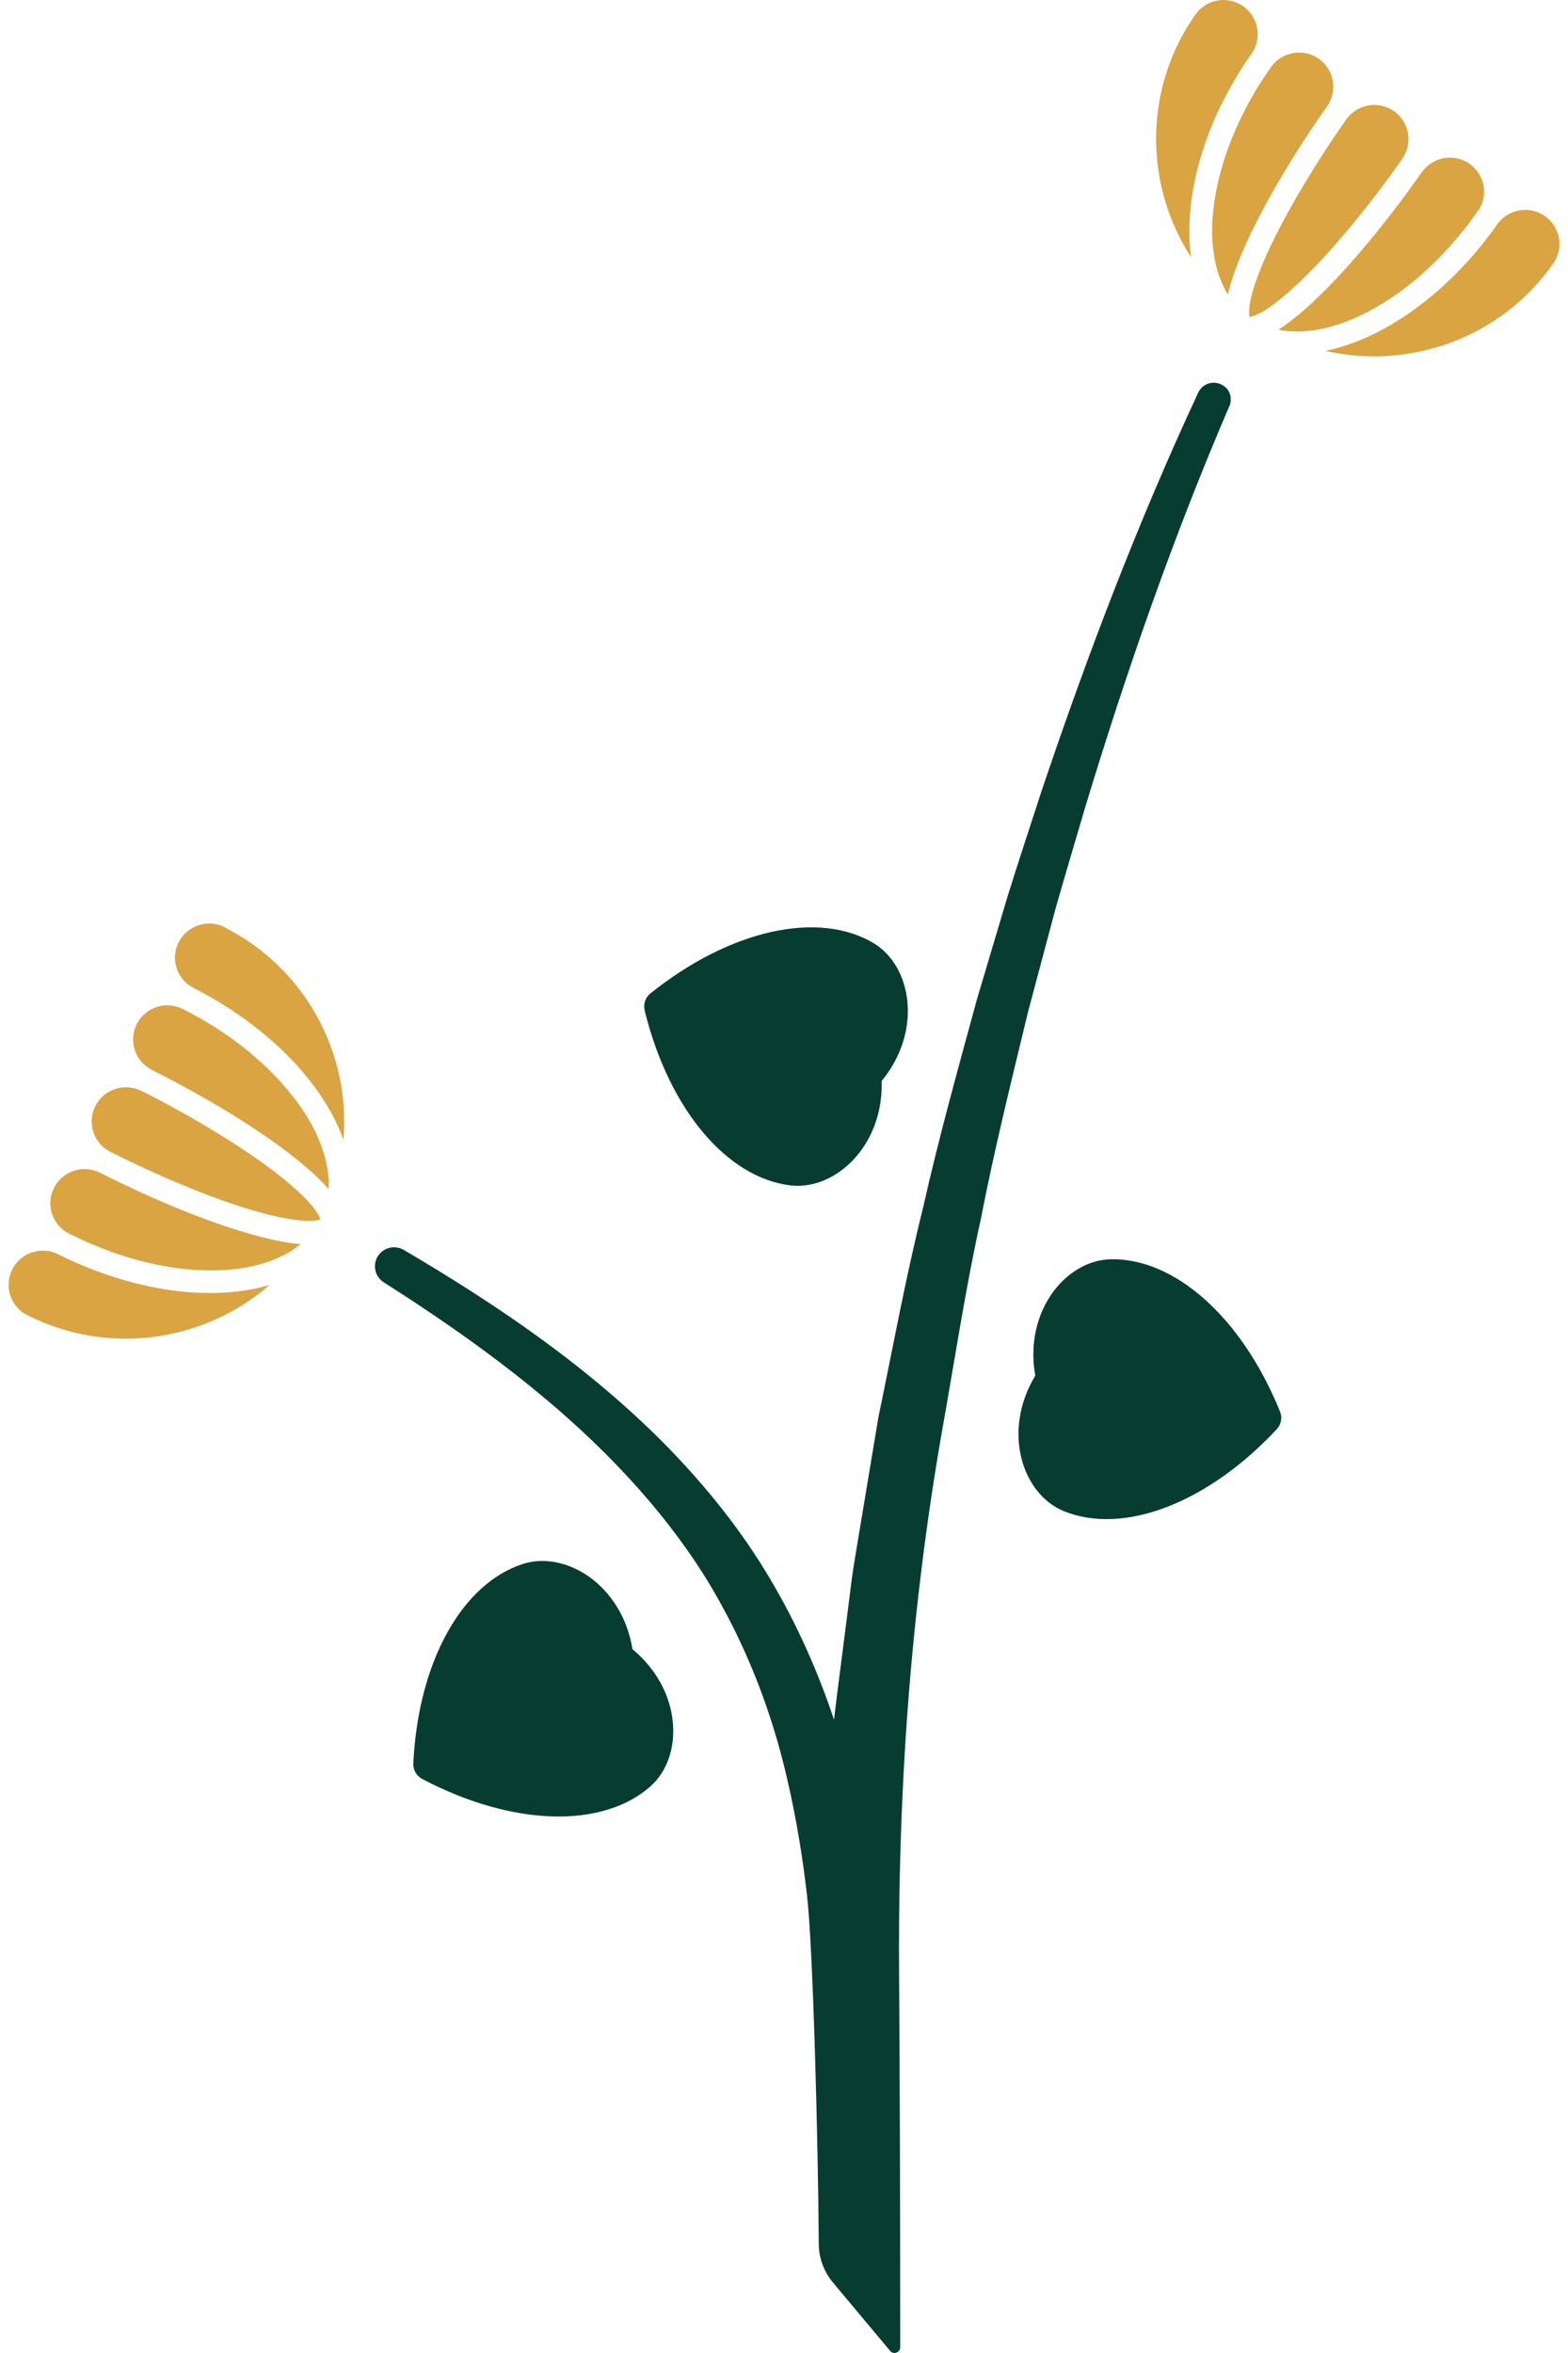 <?xml version="1.0" encoding="UTF-8"?>
<svg xmlns="http://www.w3.org/2000/svg" width="40" height="60" viewBox="0 0 40 60" fill="none">
  <path d="M6.875 32.768C5.217 34.207 2.778 34.587 0.698 33.537C0.268 33.321 0.095 32.795 0.314 32.367C0.531 31.938 1.059 31.766 1.489 31.985C1.584 32.033 1.679 32.077 1.774 32.121C1.86 32.163 1.947 32.201 2.033 32.237C2.046 32.243 2.059 32.249 2.071 32.254C2.162 32.293 2.255 32.329 2.348 32.365C2.424 32.394 2.5 32.426 2.578 32.451C2.594 32.457 2.613 32.464 2.632 32.47C2.717 32.499 2.801 32.531 2.886 32.556C2.902 32.562 2.921 32.569 2.938 32.573C3.027 32.6 3.113 32.625 3.202 32.653C3.295 32.678 3.386 32.703 3.478 32.728C3.481 32.728 3.483 32.728 3.485 32.728C3.578 32.751 3.673 32.772 3.765 32.793C3.846 32.812 3.928 32.827 4.01 32.842C4.023 32.842 4.033 32.848 4.046 32.848C4.135 32.867 4.227 32.882 4.316 32.892C4.329 32.894 4.343 32.896 4.356 32.898C4.43 32.909 4.506 32.917 4.578 32.928C4.675 32.938 4.774 32.947 4.869 32.953C4.945 32.959 5.021 32.961 5.094 32.966C5.278 32.972 5.455 32.972 5.63 32.966C5.702 32.964 5.776 32.957 5.848 32.951C5.983 32.943 6.113 32.926 6.242 32.905C6.28 32.898 6.32 32.892 6.358 32.886C6.39 32.882 6.419 32.875 6.451 32.869C6.491 32.863 6.529 32.854 6.569 32.846C6.611 32.835 6.656 32.825 6.698 32.814C6.757 32.8 6.816 32.785 6.873 32.766L6.875 32.768Z" fill="#D9A441"></path>
  <path d="M7.672 31.722C7.66 31.733 7.649 31.741 7.637 31.752C7.605 31.775 7.575 31.8 7.542 31.823C7.483 31.865 7.419 31.905 7.354 31.943C7.326 31.959 7.297 31.976 7.267 31.991C7.244 32.004 7.219 32.018 7.191 32.029C7.029 32.109 6.85 32.178 6.66 32.23C6.618 32.245 6.575 32.254 6.531 32.264C6.521 32.268 6.508 32.272 6.497 32.272C6.442 32.287 6.388 32.298 6.333 32.308C6.198 32.335 6.054 32.356 5.913 32.369C5.841 32.377 5.77 32.382 5.698 32.386C5.502 32.396 5.295 32.398 5.086 32.386C5.042 32.386 5 32.382 4.955 32.38C4.898 32.375 4.841 32.373 4.784 32.367C4.721 32.361 4.654 32.352 4.588 32.346C4.43 32.327 4.27 32.302 4.107 32.27C4.059 32.26 4.008 32.251 3.959 32.239C3.645 32.174 3.324 32.086 3.002 31.976C2.934 31.955 2.865 31.93 2.795 31.905L2.782 31.898C2.7 31.869 2.616 31.838 2.535 31.804C2.451 31.77 2.365 31.735 2.278 31.697C2.219 31.672 2.162 31.646 2.103 31.619C2.063 31.602 2.023 31.583 1.983 31.562C1.911 31.529 1.835 31.493 1.763 31.457C1.333 31.241 1.16 30.716 1.379 30.287C1.597 29.859 2.124 29.687 2.554 29.905C4.236 30.754 5.867 31.382 7.025 31.625C7.031 31.625 7.033 31.628 7.04 31.63C7.042 31.63 7.046 31.63 7.048 31.63C7.105 31.642 7.16 31.653 7.215 31.663C7.272 31.674 7.324 31.682 7.379 31.691C7.487 31.707 7.584 31.72 7.679 31.726L7.672 31.722Z" fill="#D9A441"></path>
  <path d="M5.729 23.648C7.81 24.698 8.945 26.878 8.761 29.061C8.727 28.968 8.691 28.876 8.651 28.785C8.632 28.746 8.613 28.701 8.594 28.659C8.413 28.273 8.17 27.889 7.871 27.515C7.824 27.458 7.778 27.399 7.727 27.34C7.666 27.267 7.601 27.195 7.535 27.122C7.485 27.069 7.434 27.015 7.381 26.96C7.371 26.952 7.362 26.939 7.352 26.931C7.288 26.866 7.223 26.8 7.156 26.739C7.147 26.729 7.137 26.723 7.128 26.714C7.067 26.658 7.006 26.601 6.942 26.546C6.871 26.483 6.797 26.42 6.723 26.359C6.723 26.359 6.719 26.359 6.719 26.355C6.645 26.294 6.569 26.235 6.495 26.177C6.424 26.122 6.35 26.065 6.276 26.011C6.261 26.002 6.246 25.99 6.232 25.979C6.16 25.927 6.086 25.876 6.012 25.826C5.995 25.813 5.98 25.803 5.964 25.792C5.896 25.746 5.826 25.702 5.757 25.658C5.672 25.605 5.588 25.553 5.504 25.502C5.493 25.494 5.481 25.488 5.468 25.481C5.388 25.435 5.305 25.387 5.221 25.343C5.13 25.292 5.037 25.244 4.943 25.196C4.512 24.979 4.339 24.454 4.559 24.026C4.776 23.597 5.303 23.427 5.734 23.643L5.729 23.648Z" fill="#D9A441"></path>
  <path d="M4.67 25.731C4.742 25.767 4.814 25.807 4.886 25.845C4.926 25.866 4.966 25.887 5.002 25.908C5.059 25.939 5.113 25.971 5.168 26.002C5.248 26.048 5.329 26.099 5.407 26.145C5.483 26.191 5.556 26.24 5.628 26.288L5.641 26.294C5.702 26.336 5.763 26.376 5.82 26.418C5.907 26.479 5.993 26.54 6.075 26.603C6.145 26.655 6.215 26.708 6.282 26.765C6.392 26.851 6.497 26.943 6.599 27.034C6.637 27.065 6.672 27.101 6.71 27.134C6.926 27.332 7.124 27.538 7.299 27.748C7.331 27.781 7.358 27.817 7.386 27.851C7.67 28.195 7.896 28.546 8.063 28.897C8.088 28.947 8.109 28.998 8.13 29.05C8.137 29.058 8.141 29.071 8.143 29.082C8.16 29.122 8.177 29.162 8.191 29.203C8.261 29.388 8.312 29.571 8.343 29.75C8.35 29.777 8.354 29.806 8.358 29.834C8.364 29.865 8.369 29.899 8.371 29.932C8.379 30.008 8.383 30.084 8.386 30.155C8.386 30.195 8.386 30.235 8.386 30.273C8.386 30.29 8.386 30.304 8.383 30.319C8.261 30.18 8.111 30.031 7.932 29.869C7.926 29.865 7.919 29.857 7.913 29.853C7.031 29.067 5.559 28.13 3.875 27.282C3.445 27.065 3.272 26.54 3.489 26.111C3.706 25.683 4.234 25.511 4.664 25.729L4.67 25.731Z" fill="#D9A441"></path>
  <path d="M3.609 27.815C4.234 28.13 4.835 28.462 5.386 28.796C5.896 29.103 6.362 29.407 6.763 29.699C6.769 29.703 6.774 29.708 6.778 29.712C6.905 29.802 7.023 29.89 7.132 29.981C7.162 30.004 7.191 30.027 7.221 30.05C7.265 30.084 7.303 30.119 7.345 30.153C7.398 30.197 7.451 30.241 7.499 30.285C7.502 30.29 7.508 30.292 7.51 30.294C7.514 30.298 7.518 30.302 7.523 30.304C7.54 30.319 7.554 30.334 7.569 30.346C7.584 30.361 7.601 30.376 7.615 30.39C7.702 30.468 7.774 30.539 7.833 30.605C8.103 30.892 8.16 31.046 8.172 31.094C8.124 31.113 7.968 31.159 7.575 31.111C7.493 31.1 7.394 31.086 7.288 31.067C7.242 31.058 7.196 31.048 7.145 31.039C7.137 31.039 7.128 31.037 7.12 31.035C6.915 30.993 6.691 30.934 6.455 30.865C6.299 30.819 6.134 30.768 5.968 30.712C5.548 30.571 5.092 30.399 4.62 30.201C4.037 29.96 3.428 29.678 2.818 29.372C2.388 29.155 2.215 28.63 2.434 28.201C2.651 27.773 3.179 27.601 3.609 27.819V27.815Z" fill="#D9A441"></path>
  <path d="M30.391 6.568C29.195 4.732 29.157 2.274 30.495 0.371C30.771 -0.022 31.317 -0.118 31.712 0.157C32.106 0.432 32.203 0.976 31.927 1.369C31.866 1.455 31.807 1.543 31.75 1.629C31.697 1.709 31.647 1.789 31.598 1.869C31.59 1.879 31.581 1.892 31.577 1.902C31.524 1.986 31.476 2.073 31.427 2.159C31.387 2.23 31.347 2.299 31.309 2.373C31.301 2.39 31.29 2.407 31.282 2.425C31.239 2.505 31.199 2.583 31.159 2.663C31.151 2.68 31.142 2.696 31.134 2.711C31.094 2.795 31.056 2.877 31.018 2.961C30.98 3.047 30.942 3.135 30.904 3.224C30.904 3.226 30.904 3.228 30.904 3.23C30.868 3.318 30.834 3.408 30.801 3.499C30.771 3.577 30.744 3.654 30.718 3.734C30.714 3.745 30.71 3.757 30.708 3.77C30.678 3.856 30.651 3.942 30.625 4.03C30.621 4.043 30.619 4.058 30.613 4.07C30.592 4.142 30.573 4.215 30.554 4.284C30.531 4.379 30.507 4.473 30.488 4.568C30.471 4.644 30.459 4.717 30.444 4.789C30.412 4.967 30.387 5.144 30.37 5.316C30.364 5.387 30.358 5.461 30.353 5.532C30.343 5.667 30.341 5.797 30.343 5.927C30.343 5.965 30.343 6.005 30.343 6.045C30.343 6.076 30.343 6.108 30.347 6.139C30.347 6.181 30.351 6.219 30.353 6.259C30.358 6.303 30.362 6.347 30.366 6.391C30.372 6.452 30.379 6.511 30.389 6.57L30.391 6.568Z" fill="#D9A441"></path>
  <path d="M31.322 7.503C31.313 7.49 31.305 7.477 31.296 7.463C31.277 7.429 31.258 7.395 31.239 7.36C31.206 7.297 31.176 7.227 31.147 7.156C31.134 7.127 31.121 7.095 31.111 7.063C31.1 7.038 31.09 7.011 31.083 6.984C31.026 6.811 30.984 6.627 30.959 6.431C30.95 6.387 30.948 6.343 30.944 6.301C30.94 6.29 30.94 6.278 30.94 6.267C30.933 6.211 30.929 6.156 30.927 6.099C30.919 5.963 30.919 5.818 30.927 5.675C30.927 5.604 30.933 5.532 30.942 5.461C30.959 5.265 30.986 5.062 31.029 4.858C31.035 4.816 31.045 4.774 31.054 4.73C31.066 4.675 31.077 4.618 31.092 4.564C31.107 4.501 31.123 4.436 31.14 4.373C31.183 4.219 31.229 4.064 31.284 3.908C31.301 3.862 31.315 3.814 31.334 3.768C31.444 3.467 31.575 3.163 31.729 2.86C31.761 2.795 31.794 2.732 31.828 2.667L31.837 2.654C31.877 2.579 31.921 2.499 31.965 2.423C32.012 2.344 32.058 2.264 32.109 2.184C32.142 2.129 32.176 2.077 32.212 2.022C32.235 1.986 32.258 1.949 32.286 1.911C32.33 1.844 32.377 1.776 32.423 1.711C32.699 1.318 33.246 1.222 33.64 1.497C34.035 1.772 34.132 2.316 33.855 2.709C32.775 4.249 31.921 5.765 31.516 6.874C31.516 6.881 31.512 6.883 31.509 6.889C31.509 6.891 31.509 6.895 31.509 6.898C31.491 6.952 31.471 7.005 31.453 7.057C31.436 7.112 31.419 7.164 31.402 7.215C31.37 7.318 31.345 7.414 31.324 7.505L31.322 7.503Z" fill="#D9A441"></path>
  <path d="M39.623 6.721C38.288 8.624 35.959 9.437 33.813 8.948C33.908 8.929 34.007 8.906 34.102 8.878C34.147 8.866 34.191 8.853 34.235 8.838C34.644 8.715 35.062 8.528 35.476 8.286C35.539 8.248 35.604 8.21 35.67 8.168C35.75 8.118 35.832 8.063 35.914 8.009C35.974 7.967 36.037 7.923 36.096 7.878C36.106 7.87 36.119 7.862 36.13 7.853C36.203 7.801 36.277 7.744 36.347 7.687C36.358 7.681 36.368 7.673 36.377 7.664C36.442 7.612 36.507 7.559 36.571 7.507C36.644 7.444 36.716 7.381 36.788 7.318C36.788 7.318 36.79 7.316 36.792 7.313C36.862 7.248 36.931 7.183 37.001 7.118C37.066 7.055 37.132 6.99 37.195 6.925C37.206 6.912 37.22 6.9 37.233 6.885C37.296 6.822 37.355 6.757 37.416 6.69C37.431 6.675 37.444 6.66 37.457 6.648C37.514 6.587 37.564 6.526 37.619 6.463C37.684 6.387 37.748 6.311 37.809 6.234C37.817 6.223 37.826 6.213 37.834 6.202C37.893 6.129 37.952 6.055 38.007 5.977C38.071 5.893 38.132 5.809 38.193 5.723C38.469 5.331 39.016 5.234 39.41 5.509C39.805 5.784 39.902 6.328 39.625 6.721H39.623Z" fill="#D9A441"></path>
  <path d="M37.699 5.383C37.653 5.448 37.604 5.515 37.558 5.578C37.532 5.614 37.505 5.65 37.48 5.686C37.44 5.738 37.402 5.788 37.362 5.837C37.303 5.91 37.243 5.982 37.184 6.053C37.127 6.12 37.068 6.188 37.011 6.253L37.003 6.265C36.955 6.32 36.904 6.375 36.855 6.425C36.784 6.503 36.71 6.578 36.636 6.652C36.575 6.713 36.511 6.774 36.446 6.835C36.345 6.931 36.239 7.021 36.136 7.11C36.098 7.143 36.058 7.175 36.02 7.206C35.792 7.391 35.56 7.557 35.328 7.702C35.29 7.727 35.25 7.75 35.212 7.771C34.83 8.002 34.448 8.177 34.077 8.292C34.024 8.309 33.969 8.324 33.914 8.339C33.904 8.343 33.891 8.345 33.881 8.347C33.839 8.357 33.796 8.37 33.752 8.378C33.558 8.42 33.37 8.446 33.189 8.452C33.159 8.454 33.13 8.454 33.102 8.452C33.069 8.452 33.035 8.452 33.003 8.452C32.927 8.45 32.851 8.444 32.779 8.435C32.739 8.431 32.701 8.425 32.661 8.416C32.645 8.414 32.632 8.41 32.615 8.408C32.771 8.307 32.94 8.179 33.123 8.026C33.13 8.021 33.138 8.015 33.145 8.011C34.05 7.25 35.187 5.931 36.269 4.392C36.545 3.999 37.092 3.902 37.486 4.175C37.881 4.45 37.978 4.994 37.701 5.387L37.699 5.383Z" fill="#D9A441"></path>
  <path d="M35.777 4.045C35.377 4.616 34.961 5.162 34.554 5.658C34.178 6.118 33.807 6.536 33.461 6.889C33.455 6.893 33.453 6.9 33.446 6.902C33.339 7.013 33.233 7.118 33.13 7.213C33.102 7.238 33.075 7.265 33.047 7.29C33.007 7.328 32.967 7.362 32.929 7.397C32.879 7.444 32.826 7.49 32.775 7.532C32.771 7.532 32.769 7.538 32.765 7.54C32.761 7.545 32.756 7.547 32.752 7.553C32.735 7.566 32.718 7.58 32.703 7.593C32.687 7.605 32.67 7.62 32.653 7.633C32.564 7.706 32.484 7.767 32.41 7.818C32.087 8.044 31.927 8.078 31.874 8.082C31.862 8.032 31.839 7.87 31.94 7.49C31.961 7.41 31.988 7.316 32.024 7.213C32.039 7.169 32.056 7.122 32.073 7.076C32.075 7.07 32.077 7.059 32.081 7.053C32.153 6.858 32.242 6.645 32.345 6.421C32.412 6.272 32.486 6.118 32.566 5.963C32.767 5.568 33.001 5.144 33.263 4.707C33.585 4.167 33.95 3.604 34.341 3.047C34.617 2.654 35.163 2.558 35.558 2.833C35.952 3.108 36.05 3.652 35.773 4.045H35.777Z" fill="#D9A441"></path>
  <path d="M31.358 10.366L31.351 10.38C29.929 13.689 28.733 17.127 27.683 20.587C27.429 21.454 27.168 22.322 26.921 23.192L26.223 25.813C25.799 27.571 25.362 29.327 25.018 31.102C24.628 32.865 24.36 34.652 24.043 36.429C23.837 37.589 23.664 38.761 23.516 39.942C23.088 43.374 22.913 46.831 22.936 50.291C22.951 52.53 22.965 55.826 22.965 59.853C22.965 59.989 22.794 60.052 22.708 59.947L21.809 58.872L21.248 58.202C21.018 57.927 20.89 57.582 20.887 57.223C20.87 54.652 20.742 49.629 20.584 48.302C20.558 48.088 20.533 47.875 20.503 47.663C20.362 46.645 20.168 45.64 19.904 44.655C19.554 43.376 19.071 42.145 18.438 40.988C17.814 39.824 17.014 38.757 16.117 37.77C14.312 35.791 12.098 34.165 9.793 32.701C9.563 32.556 9.497 32.256 9.641 32.029C9.782 31.808 10.075 31.741 10.299 31.871C12.698 33.281 15.044 34.871 17.039 36.906C18.031 37.927 18.936 39.051 19.664 40.292C20.33 41.416 20.864 42.618 21.276 43.851C21.364 43.092 21.468 42.34 21.562 41.584L21.735 40.219C21.799 39.765 21.883 39.313 21.955 38.862L22.406 36.15C22.78 34.354 23.107 32.554 23.552 30.777C23.953 28.991 24.446 27.229 24.927 25.465L25.71 22.835C25.982 21.963 26.271 21.095 26.552 20.226C27.718 16.758 29.014 13.346 30.567 10.011C30.689 9.75 31.033 9.668 31.267 9.88C31.4 10 31.431 10.2 31.36 10.366H31.358Z" fill="#073D31"></path>
  <path d="M10.544 44.966C10.535 45.13 10.626 45.288 10.771 45.363C13.101 46.588 15.385 46.621 16.592 45.552C17.449 44.794 17.413 43.111 16.134 42.053C15.871 40.418 14.436 39.53 13.343 39.879C11.805 40.368 10.67 42.345 10.544 44.964V44.966Z" fill="#073D31"></path>
  <path d="M32.655 35.995C32.716 36.146 32.684 36.324 32.571 36.444C30.777 38.364 28.63 39.145 27.136 38.532C26.075 38.097 25.554 36.497 26.41 35.079C26.117 33.449 27.18 32.14 28.326 32.111C29.94 32.069 31.666 33.562 32.653 35.992L32.655 35.995Z" fill="#073D31"></path>
  <path d="M16.447 25.763C16.406 25.603 16.465 25.433 16.594 25.33C18.647 23.687 20.885 23.223 22.273 24.042C23.261 24.624 23.546 26.284 22.491 27.565C22.543 29.22 21.303 30.363 20.164 30.227C18.56 30.035 17.069 28.311 16.444 25.763H16.447Z" fill="#073D31"></path>
</svg>
